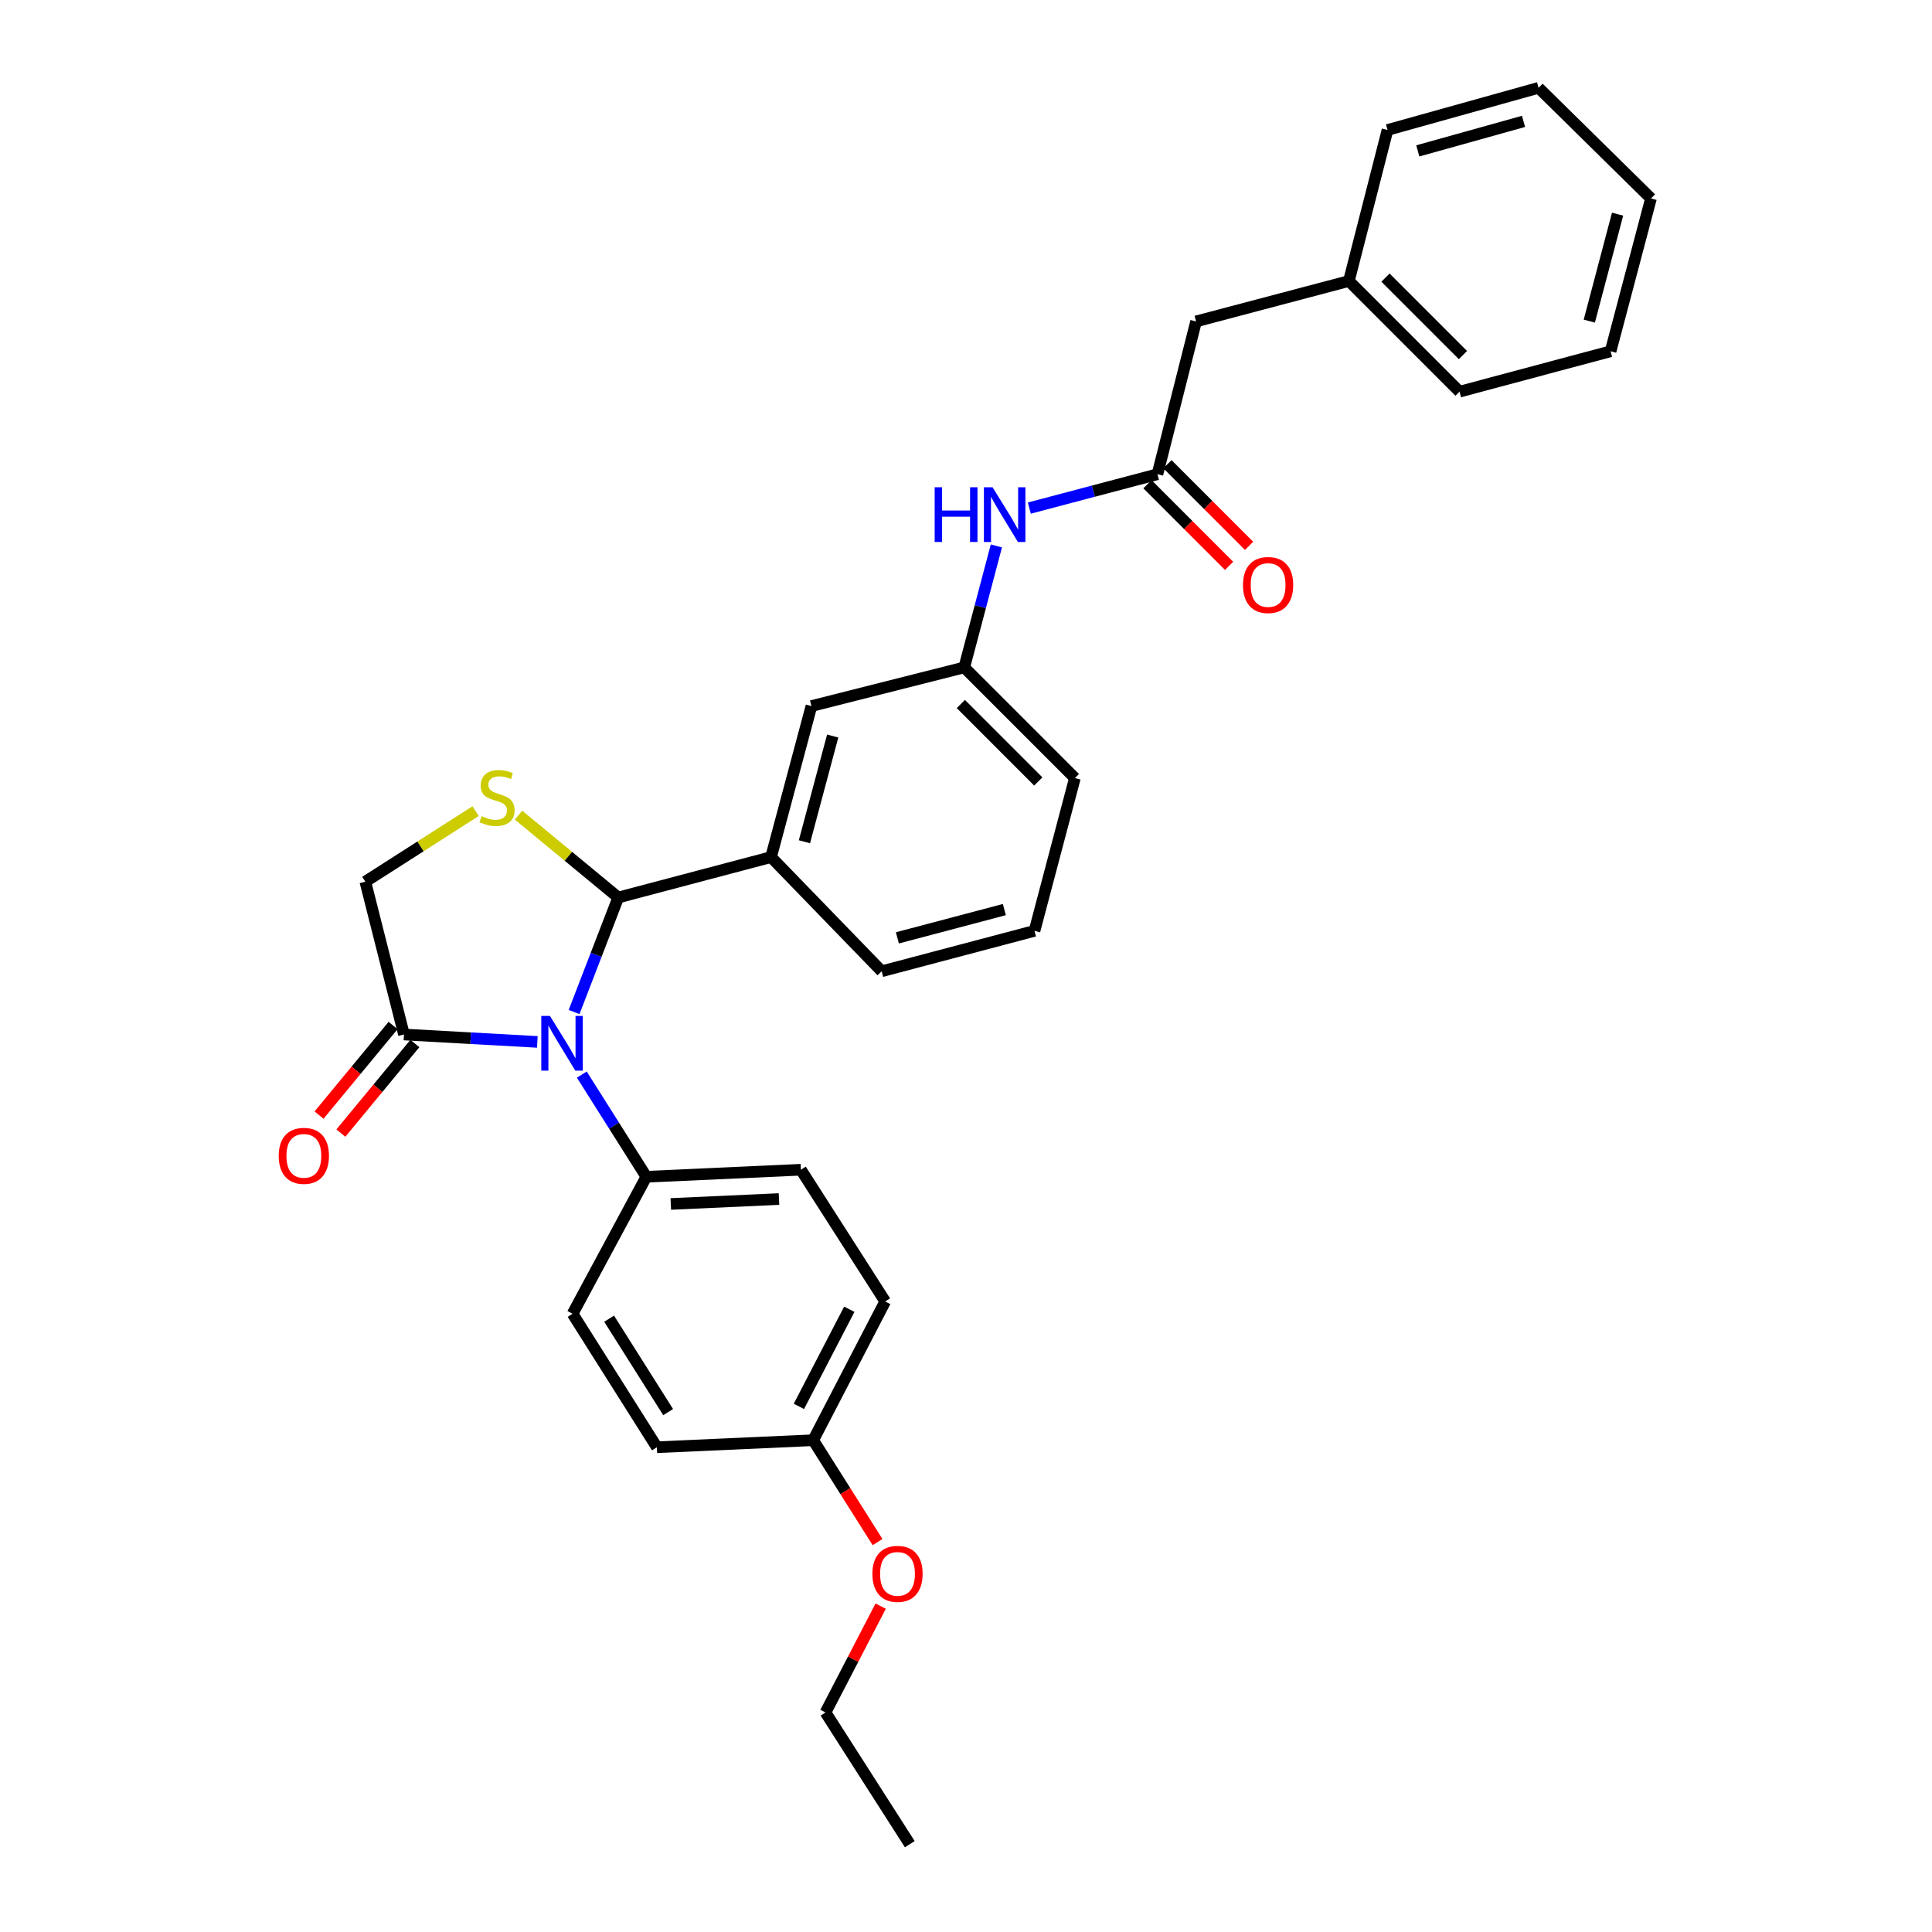 <?xml version='1.0' encoding='iso-8859-1'?>
<svg version='1.1' baseProfile='full'
              xmlns='http://www.w3.org/2000/svg'
                      xmlns:rdkit='http://www.rdkit.org/xml'
                      xmlns:xlink='http://www.w3.org/1999/xlink'
                  xml:space='preserve'
width='1000px' height='1000px' viewBox='0 0 1000 1000'>
<!-- END OF HEADER -->
<rect style='opacity:1.0;fill:#FFFFFF;stroke:none' width='1000' height='1000' x='0' y='0'> </rect>
<path class='bond-0' d='M 532.788,262.984 L 565.939,254.219' style='fill:none;fill-rule:evenodd;stroke:#0000FF;stroke-width:6px;stroke-linecap:butt;stroke-linejoin:miter;stroke-opacity:1' />
<path class='bond-0' d='M 565.939,254.219 L 599.09,245.455' style='fill:none;fill-rule:evenodd;stroke:#000000;stroke-width:6px;stroke-linecap:butt;stroke-linejoin:miter;stroke-opacity:1' />
<path class='bond-1' d='M 515.718,282.569 L 507.406,314.01' style='fill:none;fill-rule:evenodd;stroke:#0000FF;stroke-width:6px;stroke-linecap:butt;stroke-linejoin:miter;stroke-opacity:1' />
<path class='bond-1' d='M 507.406,314.01 L 499.094,345.451' style='fill:none;fill-rule:evenodd;stroke:#000000;stroke-width:6px;stroke-linecap:butt;stroke-linejoin:miter;stroke-opacity:1' />
<path class='bond-2' d='M 619.088,166.367 L 698.184,145.451' style='fill:none;fill-rule:evenodd;stroke:#000000;stroke-width:6px;stroke-linecap:butt;stroke-linejoin:miter;stroke-opacity:1' />
<path class='bond-3' d='M 619.088,166.367 L 599.09,245.455' style='fill:none;fill-rule:evenodd;stroke:#000000;stroke-width:6px;stroke-linecap:butt;stroke-linejoin:miter;stroke-opacity:1' />
<path class='bond-4' d='M 593.915,250.631 L 615.041,271.754' style='fill:none;fill-rule:evenodd;stroke:#000000;stroke-width:6px;stroke-linecap:butt;stroke-linejoin:miter;stroke-opacity:1' />
<path class='bond-4' d='M 615.041,271.754 L 636.167,292.877' style='fill:none;fill-rule:evenodd;stroke:#FF0000;stroke-width:6px;stroke-linecap:butt;stroke-linejoin:miter;stroke-opacity:1' />
<path class='bond-4' d='M 604.265,240.279 L 625.391,261.402' style='fill:none;fill-rule:evenodd;stroke:#000000;stroke-width:6px;stroke-linecap:butt;stroke-linejoin:miter;stroke-opacity:1' />
<path class='bond-4' d='M 625.391,261.402 L 646.517,282.525' style='fill:none;fill-rule:evenodd;stroke:#FF0000;stroke-width:6px;stroke-linecap:butt;stroke-linejoin:miter;stroke-opacity:1' />
<path class='bond-5' d='M 698.184,145.451 L 755.452,202.727' style='fill:none;fill-rule:evenodd;stroke:#000000;stroke-width:6px;stroke-linecap:butt;stroke-linejoin:miter;stroke-opacity:1' />
<path class='bond-5' d='M 717.126,143.692 L 757.214,183.786' style='fill:none;fill-rule:evenodd;stroke:#000000;stroke-width:6px;stroke-linecap:butt;stroke-linejoin:miter;stroke-opacity:1' />
<path class='bond-6' d='M 698.184,145.451 L 718.182,67.274' style='fill:none;fill-rule:evenodd;stroke:#000000;stroke-width:6px;stroke-linecap:butt;stroke-linejoin:miter;stroke-opacity:1' />
<path class='bond-7' d='M 246.173,419.836 L 217.634,438.099' style='fill:none;fill-rule:evenodd;stroke:#CCCC00;stroke-width:6px;stroke-linecap:butt;stroke-linejoin:miter;stroke-opacity:1' />
<path class='bond-7' d='M 217.634,438.099 L 189.094,456.361' style='fill:none;fill-rule:evenodd;stroke:#000000;stroke-width:6px;stroke-linecap:butt;stroke-linejoin:miter;stroke-opacity:1' />
<path class='bond-8' d='M 268.39,421.911 L 294.196,443.227' style='fill:none;fill-rule:evenodd;stroke:#CCCC00;stroke-width:6px;stroke-linecap:butt;stroke-linejoin:miter;stroke-opacity:1' />
<path class='bond-8' d='M 294.196,443.227 L 320.002,464.543' style='fill:none;fill-rule:evenodd;stroke:#000000;stroke-width:6px;stroke-linecap:butt;stroke-linejoin:miter;stroke-opacity:1' />
<path class='bond-9' d='M 189.094,456.361 L 209.092,535.457' style='fill:none;fill-rule:evenodd;stroke:#000000;stroke-width:6px;stroke-linecap:butt;stroke-linejoin:miter;stroke-opacity:1' />
<path class='bond-10' d='M 209.092,535.457 L 243.608,537.375' style='fill:none;fill-rule:evenodd;stroke:#000000;stroke-width:6px;stroke-linecap:butt;stroke-linejoin:miter;stroke-opacity:1' />
<path class='bond-10' d='M 243.608,537.375 L 278.124,539.293' style='fill:none;fill-rule:evenodd;stroke:#0000FF;stroke-width:6px;stroke-linecap:butt;stroke-linejoin:miter;stroke-opacity:1' />
<path class='bond-11' d='M 203.449,530.796 L 184.295,553.981' style='fill:none;fill-rule:evenodd;stroke:#000000;stroke-width:6px;stroke-linecap:butt;stroke-linejoin:miter;stroke-opacity:1' />
<path class='bond-11' d='M 184.295,553.981 L 165.14,577.167' style='fill:none;fill-rule:evenodd;stroke:#FF0000;stroke-width:6px;stroke-linecap:butt;stroke-linejoin:miter;stroke-opacity:1' />
<path class='bond-11' d='M 214.735,540.119 L 195.58,563.305' style='fill:none;fill-rule:evenodd;stroke:#000000;stroke-width:6px;stroke-linecap:butt;stroke-linejoin:miter;stroke-opacity:1' />
<path class='bond-11' d='M 195.58,563.305 L 176.426,586.49' style='fill:none;fill-rule:evenodd;stroke:#FF0000;stroke-width:6px;stroke-linecap:butt;stroke-linejoin:miter;stroke-opacity:1' />
<path class='bond-12' d='M 297.15,523.822 L 308.576,494.182' style='fill:none;fill-rule:evenodd;stroke:#0000FF;stroke-width:6px;stroke-linecap:butt;stroke-linejoin:miter;stroke-opacity:1' />
<path class='bond-12' d='M 308.576,494.182 L 320.002,464.543' style='fill:none;fill-rule:evenodd;stroke:#000000;stroke-width:6px;stroke-linecap:butt;stroke-linejoin:miter;stroke-opacity:1' />
<path class='bond-13' d='M 301.145,556.206 L 317.844,582.647' style='fill:none;fill-rule:evenodd;stroke:#0000FF;stroke-width:6px;stroke-linecap:butt;stroke-linejoin:miter;stroke-opacity:1' />
<path class='bond-13' d='M 317.844,582.647 L 334.543,609.088' style='fill:none;fill-rule:evenodd;stroke:#000000;stroke-width:6px;stroke-linecap:butt;stroke-linejoin:miter;stroke-opacity:1' />
<path class='bond-14' d='M 320.002,464.543 L 399.09,443.634' style='fill:none;fill-rule:evenodd;stroke:#000000;stroke-width:6px;stroke-linecap:butt;stroke-linejoin:miter;stroke-opacity:1' />
<path class='bond-15' d='M 499.094,345.451 L 556.363,402.728' style='fill:none;fill-rule:evenodd;stroke:#000000;stroke-width:6px;stroke-linecap:butt;stroke-linejoin:miter;stroke-opacity:1' />
<path class='bond-15' d='M 497.333,364.393 L 537.421,404.487' style='fill:none;fill-rule:evenodd;stroke:#000000;stroke-width:6px;stroke-linecap:butt;stroke-linejoin:miter;stroke-opacity:1' />
<path class='bond-16' d='M 499.094,345.451 L 419.998,365.457' style='fill:none;fill-rule:evenodd;stroke:#000000;stroke-width:6px;stroke-linecap:butt;stroke-linejoin:miter;stroke-opacity:1' />
<path class='bond-17' d='M 556.363,402.728 L 535.454,481.816' style='fill:none;fill-rule:evenodd;stroke:#000000;stroke-width:6px;stroke-linecap:butt;stroke-linejoin:miter;stroke-opacity:1' />
<path class='bond-18' d='M 334.543,609.088 L 296.361,680.003' style='fill:none;fill-rule:evenodd;stroke:#000000;stroke-width:6px;stroke-linecap:butt;stroke-linejoin:miter;stroke-opacity:1' />
<path class='bond-19' d='M 334.543,609.088 L 414.541,605.453' style='fill:none;fill-rule:evenodd;stroke:#000000;stroke-width:6px;stroke-linecap:butt;stroke-linejoin:miter;stroke-opacity:1' />
<path class='bond-19' d='M 347.207,623.166 L 403.206,620.622' style='fill:none;fill-rule:evenodd;stroke:#000000;stroke-width:6px;stroke-linecap:butt;stroke-linejoin:miter;stroke-opacity:1' />
<path class='bond-20' d='M 420.909,745.453 L 458.18,673.635' style='fill:none;fill-rule:evenodd;stroke:#000000;stroke-width:6px;stroke-linecap:butt;stroke-linejoin:miter;stroke-opacity:1' />
<path class='bond-20' d='M 413.507,727.937 L 439.596,677.665' style='fill:none;fill-rule:evenodd;stroke:#000000;stroke-width:6px;stroke-linecap:butt;stroke-linejoin:miter;stroke-opacity:1' />
<path class='bond-21' d='M 420.909,745.453 L 437.561,771.818' style='fill:none;fill-rule:evenodd;stroke:#000000;stroke-width:6px;stroke-linecap:butt;stroke-linejoin:miter;stroke-opacity:1' />
<path class='bond-21' d='M 437.561,771.818 L 454.213,798.183' style='fill:none;fill-rule:evenodd;stroke:#FF0000;stroke-width:6px;stroke-linecap:butt;stroke-linejoin:miter;stroke-opacity:1' />
<path class='bond-22' d='M 420.909,745.453 L 340,749.088' style='fill:none;fill-rule:evenodd;stroke:#000000;stroke-width:6px;stroke-linecap:butt;stroke-linejoin:miter;stroke-opacity:1' />
<path class='bond-23' d='M 296.361,680.003 L 340,749.088' style='fill:none;fill-rule:evenodd;stroke:#000000;stroke-width:6px;stroke-linecap:butt;stroke-linejoin:miter;stroke-opacity:1' />
<path class='bond-23' d='M 315.283,682.548 L 345.83,730.908' style='fill:none;fill-rule:evenodd;stroke:#000000;stroke-width:6px;stroke-linecap:butt;stroke-linejoin:miter;stroke-opacity:1' />
<path class='bond-24' d='M 414.541,605.453 L 458.18,673.635' style='fill:none;fill-rule:evenodd;stroke:#000000;stroke-width:6px;stroke-linecap:butt;stroke-linejoin:miter;stroke-opacity:1' />
<path class='bond-25' d='M 455.838,831.329 L 441.557,858.846' style='fill:none;fill-rule:evenodd;stroke:#FF0000;stroke-width:6px;stroke-linecap:butt;stroke-linejoin:miter;stroke-opacity:1' />
<path class='bond-25' d='M 441.557,858.846 L 427.277,886.363' style='fill:none;fill-rule:evenodd;stroke:#000000;stroke-width:6px;stroke-linecap:butt;stroke-linejoin:miter;stroke-opacity:1' />
<path class='bond-26' d='M 427.277,886.363 L 470.907,954.545' style='fill:none;fill-rule:evenodd;stroke:#000000;stroke-width:6px;stroke-linecap:butt;stroke-linejoin:miter;stroke-opacity:1' />
<path class='bond-27' d='M 535.454,481.816 L 456.366,502.724' style='fill:none;fill-rule:evenodd;stroke:#000000;stroke-width:6px;stroke-linecap:butt;stroke-linejoin:miter;stroke-opacity:1' />
<path class='bond-27' d='M 519.85,470.8 L 464.488,485.436' style='fill:none;fill-rule:evenodd;stroke:#000000;stroke-width:6px;stroke-linecap:butt;stroke-linejoin:miter;stroke-opacity:1' />
<path class='bond-28' d='M 456.366,502.724 L 399.09,443.634' style='fill:none;fill-rule:evenodd;stroke:#000000;stroke-width:6px;stroke-linecap:butt;stroke-linejoin:miter;stroke-opacity:1' />
<path class='bond-29' d='M 399.09,443.634 L 419.998,365.457' style='fill:none;fill-rule:evenodd;stroke:#000000;stroke-width:6px;stroke-linecap:butt;stroke-linejoin:miter;stroke-opacity:1' />
<path class='bond-29' d='M 416.367,435.69 L 431.003,380.966' style='fill:none;fill-rule:evenodd;stroke:#000000;stroke-width:6px;stroke-linecap:butt;stroke-linejoin:miter;stroke-opacity:1' />
<path class='bond-30' d='M 755.452,202.727 L 833.638,181.819' style='fill:none;fill-rule:evenodd;stroke:#000000;stroke-width:6px;stroke-linecap:butt;stroke-linejoin:miter;stroke-opacity:1' />
<path class='bond-31' d='M 833.638,181.819 L 854.546,102.723' style='fill:none;fill-rule:evenodd;stroke:#000000;stroke-width:6px;stroke-linecap:butt;stroke-linejoin:miter;stroke-opacity:1' />
<path class='bond-31' d='M 822.622,166.214 L 837.257,110.846' style='fill:none;fill-rule:evenodd;stroke:#000000;stroke-width:6px;stroke-linecap:butt;stroke-linejoin:miter;stroke-opacity:1' />
<path class='bond-32' d='M 854.546,102.723 L 796.367,45.455' style='fill:none;fill-rule:evenodd;stroke:#000000;stroke-width:6px;stroke-linecap:butt;stroke-linejoin:miter;stroke-opacity:1' />
<path class='bond-33' d='M 796.367,45.455 L 718.182,67.274' style='fill:none;fill-rule:evenodd;stroke:#000000;stroke-width:6px;stroke-linecap:butt;stroke-linejoin:miter;stroke-opacity:1' />
<path class='bond-33' d='M 788.574,62.827 L 733.844,78.1' style='fill:none;fill-rule:evenodd;stroke:#000000;stroke-width:6px;stroke-linecap:butt;stroke-linejoin:miter;stroke-opacity:1' />
<path  class='atom-0' d='M 483.783 252.204
L 487.623 252.204
L 487.623 264.244
L 502.103 264.244
L 502.103 252.204
L 505.943 252.204
L 505.943 280.524
L 502.103 280.524
L 502.103 267.444
L 487.623 267.444
L 487.623 280.524
L 483.783 280.524
L 483.783 252.204
' fill='#0000FF'/>
<path  class='atom-0' d='M 513.743 252.204
L 523.023 267.204
Q 523.943 268.684, 525.423 271.364
Q 526.903 274.044, 526.983 274.204
L 526.983 252.204
L 530.743 252.204
L 530.743 280.524
L 526.863 280.524
L 516.903 264.124
Q 515.743 262.204, 514.503 260.004
Q 513.303 257.804, 512.943 257.124
L 512.943 280.524
L 509.263 280.524
L 509.263 252.204
L 513.743 252.204
' fill='#0000FF'/>
<path  class='atom-3' d='M 643.367 302.804
Q 643.367 296.004, 646.727 292.204
Q 650.087 288.404, 656.367 288.404
Q 662.647 288.404, 666.007 292.204
Q 669.367 296.004, 669.367 302.804
Q 669.367 309.684, 665.967 313.604
Q 662.567 317.484, 656.367 317.484
Q 650.127 317.484, 646.727 313.604
Q 643.367 309.724, 643.367 302.804
M 656.367 314.284
Q 660.687 314.284, 663.007 311.404
Q 665.367 308.484, 665.367 302.804
Q 665.367 297.244, 663.007 294.444
Q 660.687 291.604, 656.367 291.604
Q 652.047 291.604, 649.687 294.404
Q 647.367 297.204, 647.367 302.804
Q 647.367 308.524, 649.687 311.404
Q 652.047 314.284, 656.367 314.284
' fill='#FF0000'/>
<path  class='atom-5' d='M 249.277 422.451
Q 249.597 422.571, 250.917 423.131
Q 252.237 423.691, 253.677 424.051
Q 255.157 424.371, 256.597 424.371
Q 259.277 424.371, 260.837 423.091
Q 262.397 421.771, 262.397 419.491
Q 262.397 417.931, 261.597 416.971
Q 260.837 416.011, 259.637 415.491
Q 258.437 414.971, 256.437 414.371
Q 253.917 413.611, 252.397 412.891
Q 250.917 412.171, 249.837 410.651
Q 248.797 409.131, 248.797 406.571
Q 248.797 403.011, 251.197 400.811
Q 253.637 398.611, 258.437 398.611
Q 261.717 398.611, 265.437 400.171
L 264.517 403.251
Q 261.117 401.851, 258.557 401.851
Q 255.797 401.851, 254.277 403.011
Q 252.757 404.131, 252.797 406.091
Q 252.797 407.611, 253.557 408.531
Q 254.357 409.451, 255.477 409.971
Q 256.637 410.491, 258.557 411.091
Q 261.117 411.891, 262.637 412.691
Q 264.157 413.491, 265.237 415.131
Q 266.357 416.731, 266.357 419.491
Q 266.357 423.411, 263.717 425.531
Q 261.117 427.611, 256.757 427.611
Q 254.237 427.611, 252.317 427.051
Q 250.437 426.531, 248.197 425.611
L 249.277 422.451
' fill='#CCCC00'/>
<path  class='atom-8' d='M 284.652 525.843
L 293.932 540.843
Q 294.852 542.323, 296.332 545.003
Q 297.812 547.683, 297.892 547.843
L 297.892 525.843
L 301.652 525.843
L 301.652 554.163
L 297.772 554.163
L 287.812 537.763
Q 286.652 535.843, 285.412 533.643
Q 284.212 531.443, 283.852 530.763
L 283.852 554.163
L 280.172 554.163
L 280.172 525.843
L 284.652 525.843
' fill='#0000FF'/>
<path  class='atom-10' d='M 144.272 598.263
Q 144.272 591.463, 147.632 587.663
Q 150.992 583.863, 157.272 583.863
Q 163.552 583.863, 166.912 587.663
Q 170.272 591.463, 170.272 598.263
Q 170.272 605.143, 166.872 609.063
Q 163.472 612.943, 157.272 612.943
Q 151.032 612.943, 147.632 609.063
Q 144.272 605.183, 144.272 598.263
M 157.272 609.743
Q 161.592 609.743, 163.912 606.863
Q 166.272 603.943, 166.272 598.263
Q 166.272 592.703, 163.912 589.903
Q 161.592 587.063, 157.272 587.063
Q 152.952 587.063, 150.592 589.863
Q 148.272 592.663, 148.272 598.263
Q 148.272 603.983, 150.592 606.863
Q 152.952 609.743, 157.272 609.743
' fill='#FF0000'/>
<path  class='atom-19' d='M 451.548 814.626
Q 451.548 807.826, 454.908 804.026
Q 458.268 800.226, 464.548 800.226
Q 470.828 800.226, 474.188 804.026
Q 477.548 807.826, 477.548 814.626
Q 477.548 821.506, 474.148 825.426
Q 470.748 829.306, 464.548 829.306
Q 458.308 829.306, 454.908 825.426
Q 451.548 821.546, 451.548 814.626
M 464.548 826.106
Q 468.868 826.106, 471.188 823.226
Q 473.548 820.306, 473.548 814.626
Q 473.548 809.066, 471.188 806.266
Q 468.868 803.426, 464.548 803.426
Q 460.228 803.426, 457.868 806.226
Q 455.548 809.026, 455.548 814.626
Q 455.548 820.346, 457.868 823.226
Q 460.228 826.106, 464.548 826.106
' fill='#FF0000'/>
</svg>

